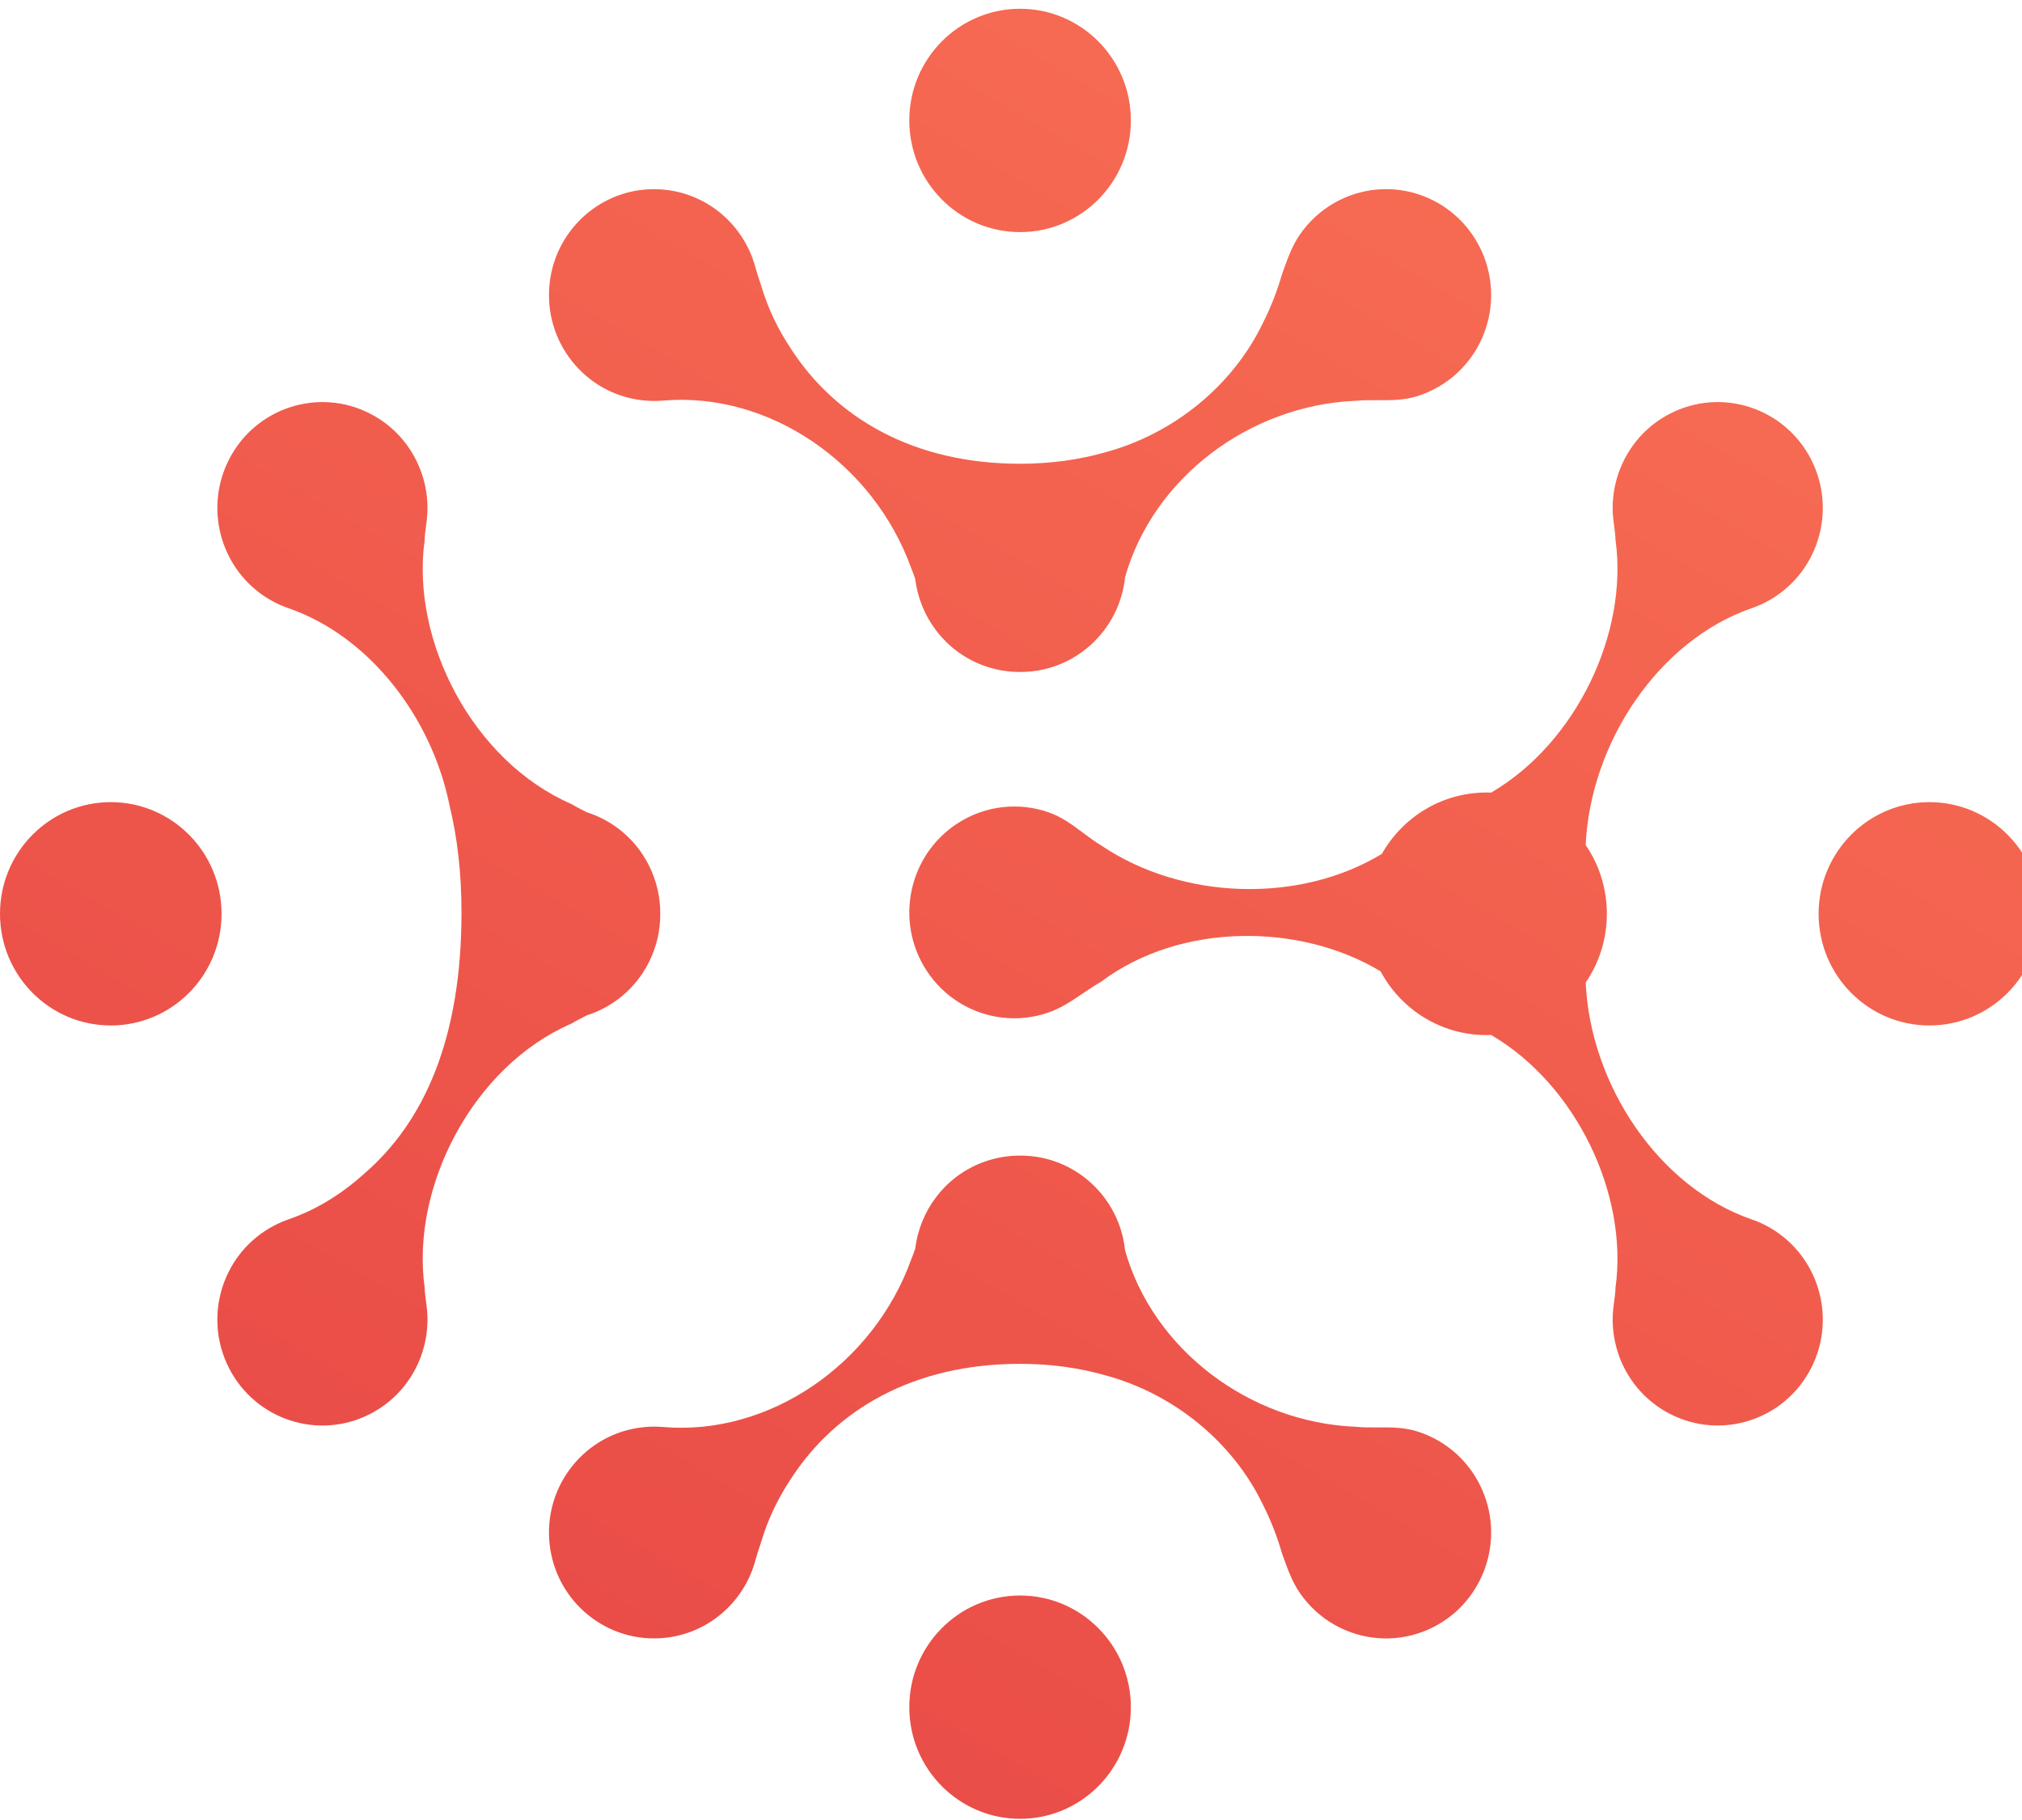 <svg width="80" height="72" viewBox="0 0 80 72" fill="none" xmlns="http://www.w3.org/2000/svg">
<g clip-path="url(#clip0_243_184)">
<path fill-rule="evenodd" clip-rule="evenodd" d="M40.359 0.347C37.939 0.347 35.976 2.324 35.976 4.764C35.976 7.204 37.939 9.182 40.359 9.182C42.78 9.182 44.742 7.204 44.742 4.764C44.742 2.324 42.78 0.347 40.359 0.347ZM69.304 24.061C69.491 23.997 69.675 23.918 69.856 23.825C71.899 22.771 72.708 20.247 71.662 18.187C70.616 16.128 68.112 15.313 66.069 16.367C64.566 17.142 63.731 18.712 63.81 20.307C63.819 20.476 63.841 20.642 63.863 20.808C63.888 20.993 63.912 21.177 63.918 21.366C64.426 25.032 62.379 29.374 58.999 31.355C58.938 31.353 58.876 31.352 58.814 31.352C57.041 31.352 55.494 32.329 54.675 33.778C51.448 35.742 46.804 35.63 43.566 33.444C43.31 33.289 43.074 33.113 42.84 32.938C42.419 32.624 42.002 32.312 41.481 32.133C40.318 31.731 38.989 31.852 37.876 32.578C35.948 33.835 35.397 36.428 36.643 38.371C37.341 39.458 38.455 40.111 39.639 40.255C40.265 40.331 40.895 40.259 41.481 40.056C41.98 39.884 42.408 39.594 42.839 39.302C43.077 39.141 43.315 38.98 43.566 38.838C46.689 36.489 51.435 36.5 54.623 38.427C55.427 39.929 57.002 40.949 58.814 40.949C58.876 40.949 58.938 40.947 58.999 40.945C62.379 42.926 64.426 47.269 63.918 50.934C63.912 51.123 63.888 51.307 63.863 51.492C63.841 51.658 63.819 51.825 63.81 51.993C63.731 53.589 64.566 55.158 66.069 55.933C68.112 56.987 70.616 56.172 71.662 54.113C72.708 52.053 71.899 49.529 69.856 48.475C69.675 48.382 69.491 48.304 69.304 48.239C65.634 46.971 62.925 42.939 62.737 38.87C63.266 38.097 63.575 37.16 63.575 36.15C63.575 35.14 63.266 34.203 62.737 33.43C62.925 29.361 65.634 25.329 69.304 24.061ZM10.863 23.825C11.043 23.918 11.228 23.997 11.414 24.061C14.618 25.168 17.089 28.381 17.791 31.886C18.096 33.143 18.259 34.544 18.259 36.096C18.259 41.089 16.782 44.392 14.396 46.444C13.515 47.239 12.507 47.862 11.414 48.239C11.228 48.304 11.043 48.383 10.863 48.476C8.819 49.53 8.011 52.054 9.056 54.113C10.102 56.173 12.607 56.988 14.65 55.934C16.152 55.159 16.987 53.589 16.908 51.994C16.9 51.825 16.878 51.659 16.856 51.493C16.831 51.308 16.806 51.123 16.801 50.935C16.249 46.959 18.705 42.186 22.606 40.495C22.805 40.376 23.012 40.27 23.219 40.167C24.241 39.841 25.139 39.119 25.666 38.081C25.98 37.462 26.127 36.801 26.123 36.151C26.127 35.5 25.98 34.839 25.666 34.219C25.139 33.181 24.241 32.459 23.219 32.134C23.012 32.031 22.805 31.925 22.606 31.806C18.705 30.114 16.249 25.342 16.801 21.366C16.806 21.178 16.831 20.993 16.856 20.808C16.878 20.642 16.9 20.476 16.908 20.307C16.987 18.712 16.152 17.142 14.65 16.367C12.607 15.313 10.102 16.128 9.056 18.187C8.011 20.247 8.819 22.771 10.863 23.825ZM29.913 61.639C29.957 61.485 30.001 61.332 30.057 61.181C30.084 61.092 30.112 61.004 30.141 60.917C30.397 60.08 30.779 59.282 31.266 58.545C33.046 55.766 36.145 53.954 40.358 53.954C41.585 53.954 42.724 54.116 43.767 54.417C46.39 55.135 48.765 56.999 49.984 59.559C50.285 60.158 50.532 60.792 50.723 61.455C50.741 61.503 50.758 61.552 50.776 61.601C50.952 62.092 51.127 62.582 51.428 63.018C51.782 63.531 52.248 63.965 52.797 64.276C53.836 64.866 55.117 65.004 56.318 64.543C58.464 63.72 59.541 61.299 58.724 59.137C58.252 57.889 57.252 56.999 56.078 56.629C55.552 56.463 55.033 56.466 54.509 56.469C54.218 56.47 53.924 56.472 53.628 56.444C49.413 56.262 45.619 53.379 44.513 49.466C44.292 47.343 42.517 45.729 40.408 45.717C39.893 45.708 39.368 45.796 38.857 45.992C37.367 46.563 36.393 47.906 36.21 49.397C36.163 49.537 36.113 49.676 36.056 49.814C34.561 53.97 30.438 56.811 26.232 56.453C26.035 56.437 25.835 56.434 25.632 56.446C23.341 56.582 21.593 58.564 21.727 60.873C21.862 63.183 23.829 64.945 26.12 64.809C27.805 64.71 29.196 63.612 29.761 62.119C29.821 61.961 29.867 61.8 29.913 61.639ZM35.976 67.536C35.976 69.976 37.939 71.953 40.359 71.953C42.78 71.953 44.742 69.976 44.742 67.536C44.742 65.096 42.78 63.119 40.359 63.119C37.939 63.119 35.976 65.096 35.976 67.536ZM30.057 11.119C30.001 10.969 29.957 10.815 29.913 10.661C29.867 10.5 29.821 10.339 29.761 10.181C29.196 8.689 27.805 7.591 26.12 7.491C23.829 7.355 21.862 9.117 21.727 11.427C21.593 13.736 23.341 15.719 25.632 15.854C25.835 15.866 26.035 15.864 26.232 15.847C30.438 15.489 34.561 18.33 36.056 22.486C36.113 22.624 36.163 22.763 36.21 22.903C36.393 24.394 37.367 25.737 38.857 26.309C39.368 26.505 39.893 26.592 40.408 26.583C42.517 26.571 44.292 24.957 44.513 22.834C45.619 18.922 49.413 16.038 53.628 15.856C53.925 15.829 54.218 15.83 54.509 15.832C55.033 15.834 55.552 15.837 56.078 15.671C57.252 15.301 58.252 14.412 58.724 13.163C59.541 11.001 58.464 8.581 56.318 7.757C55.117 7.296 53.836 7.434 52.797 8.024C52.248 8.336 51.782 8.769 51.428 9.282C51.127 9.718 50.952 10.208 50.776 10.7L50.745 10.787L50.723 10.845C50.532 11.508 50.285 12.142 49.984 12.742C48.765 15.301 46.39 17.165 43.767 17.883C42.724 18.184 41.585 18.346 40.358 18.346C36.145 18.346 33.046 16.534 31.266 13.755C30.779 13.019 30.397 12.22 30.141 11.384C30.112 11.296 30.084 11.208 30.057 11.119ZM76.336 31.733C73.916 31.733 71.953 33.71 71.953 36.15C71.953 38.59 73.916 40.568 76.336 40.568C78.757 40.568 80.719 38.59 80.719 36.15C80.719 33.71 78.757 31.733 76.336 31.733ZM4.383 31.733C1.962 31.733 0 33.71 0 36.15C0 38.59 1.962 40.568 4.383 40.568C6.804 40.568 8.766 38.59 8.766 36.15C8.766 33.71 6.804 31.733 4.383 31.733Z" fill="url(#paint0_linear_243_184)"/>
</g>
<defs>
<linearGradient id="paint0_linear_243_184" x1="78.015" y1="-1.165" x2="26.035" y2="88.952" gradientUnits="userSpaceOnUse">
<stop stop-color="#FA7255"/>
<stop offset="1" stop-color="#E64444"/>
</linearGradient>
<clipPath id="clip0_243_184">
<rect width="229" height="72" fill="white"/>
</clipPath>
</defs>
</svg>
